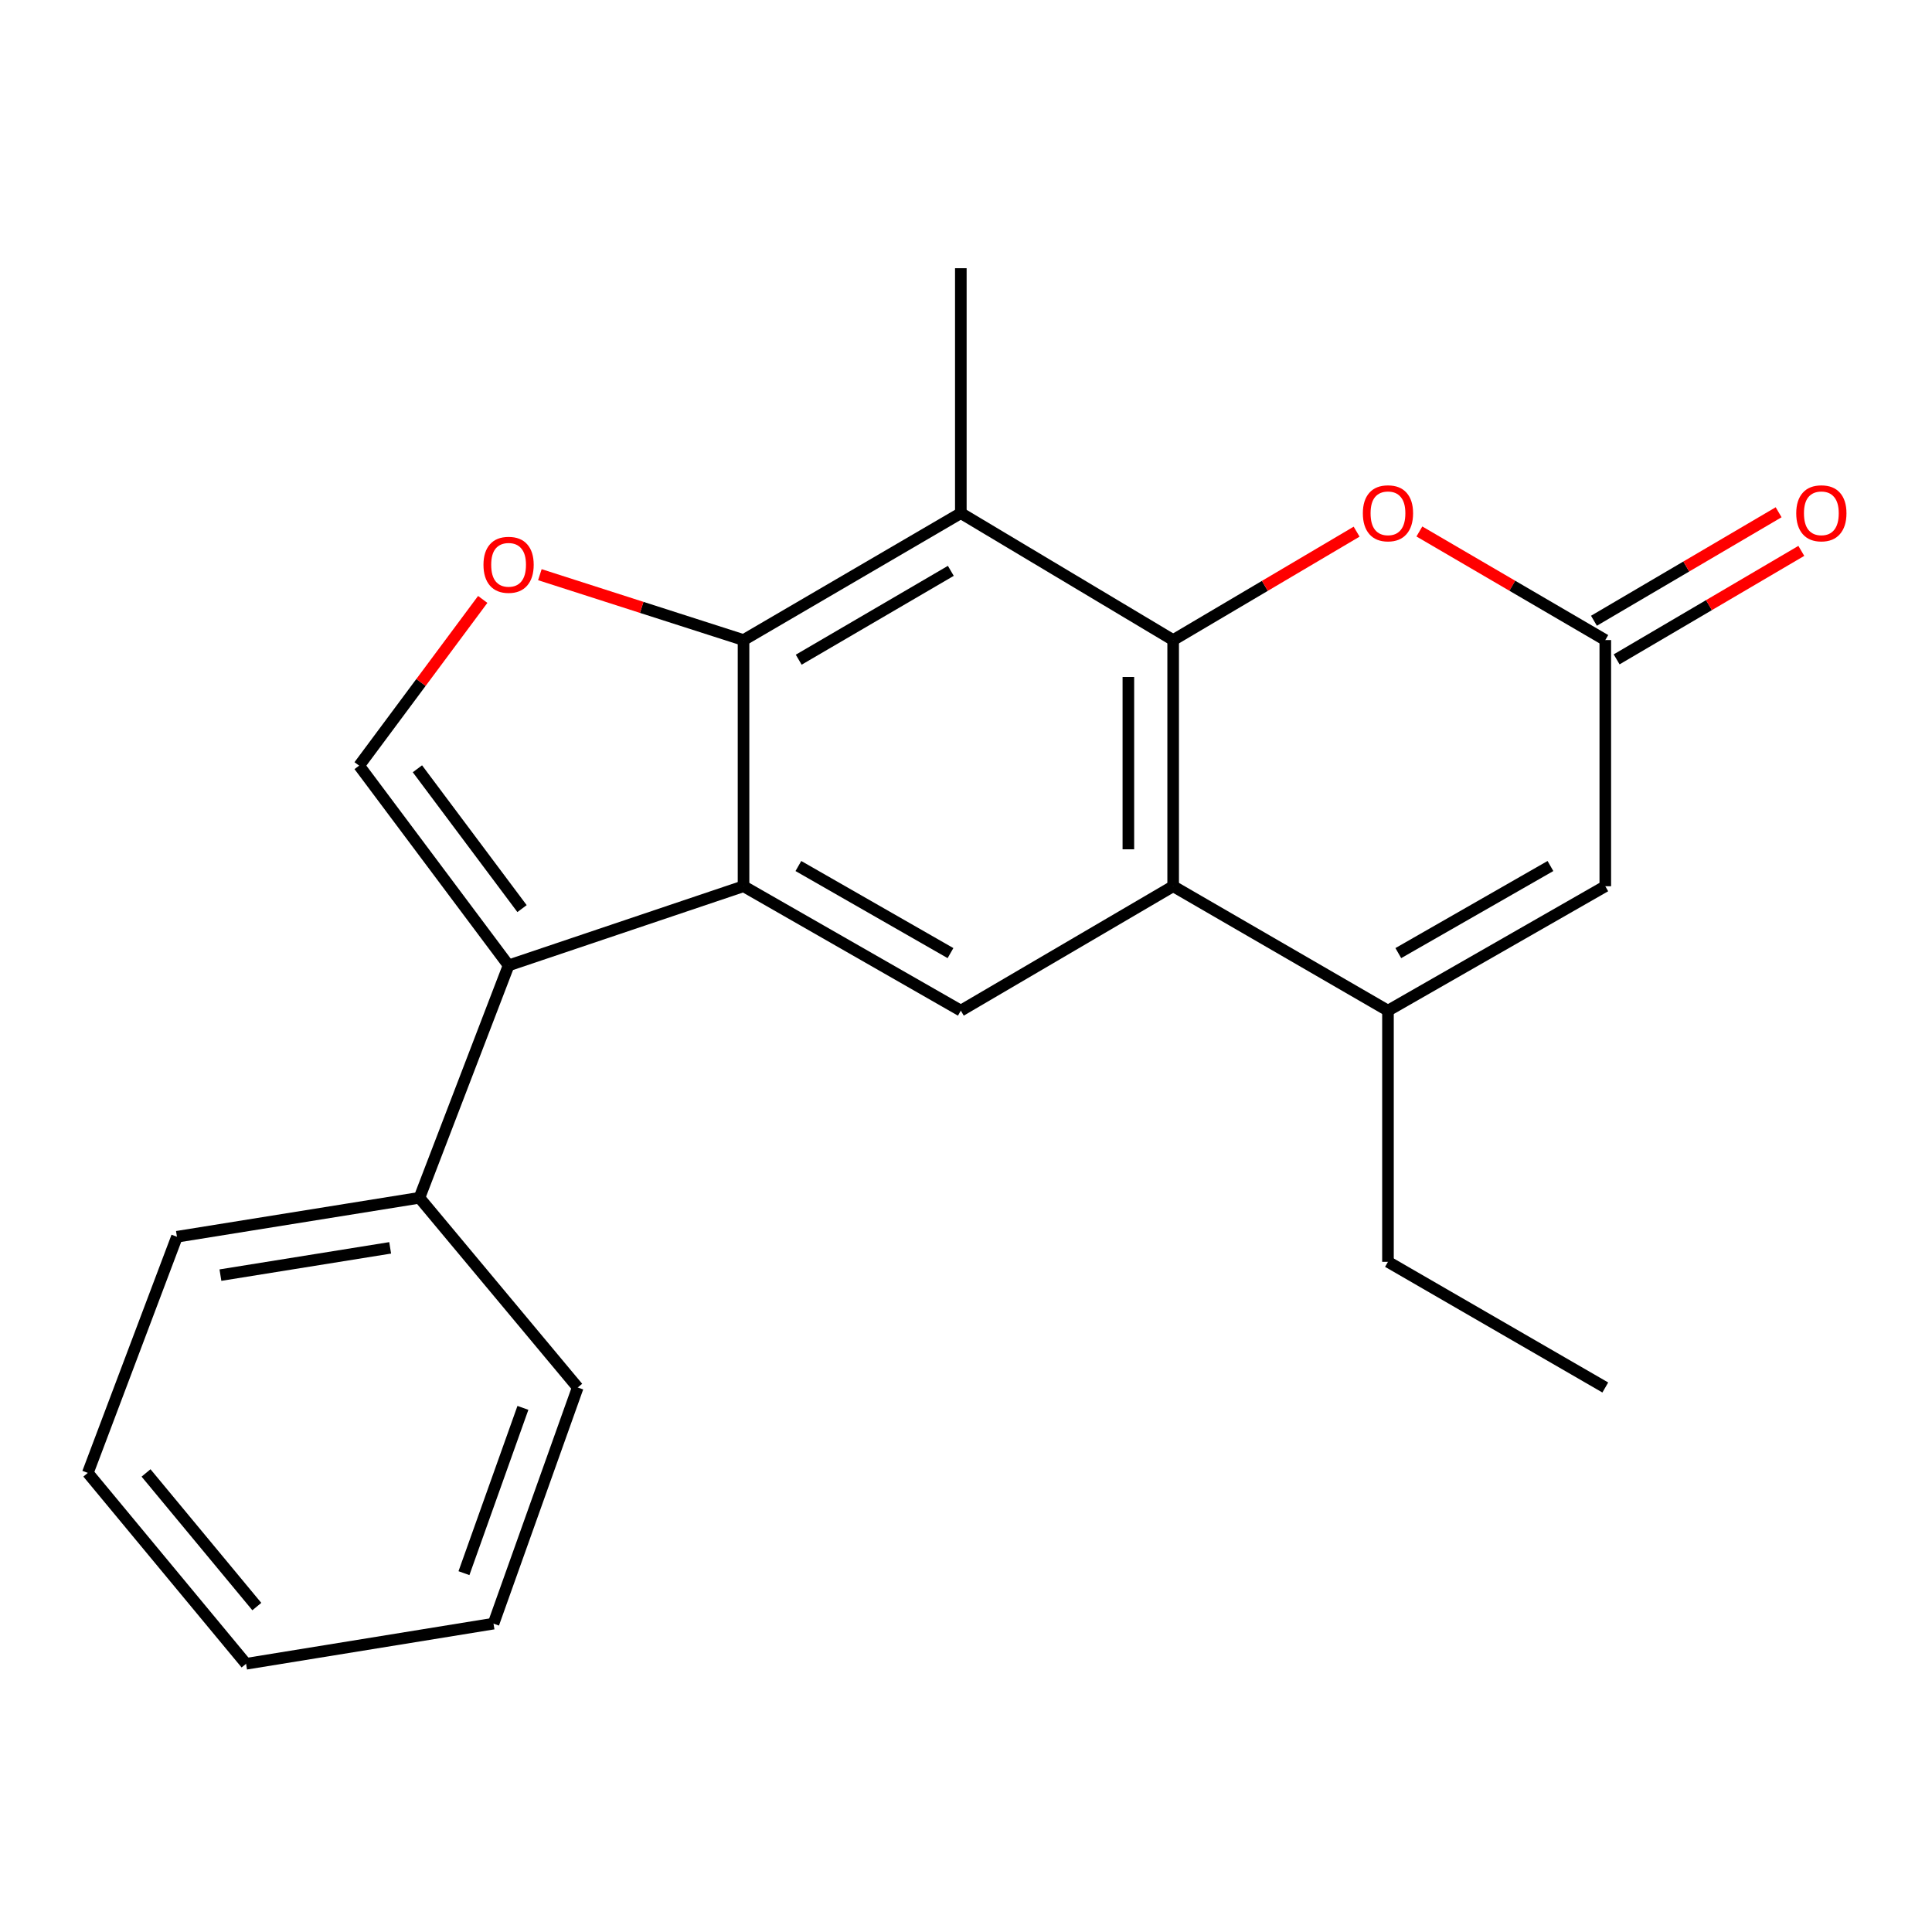 <?xml version='1.0' encoding='iso-8859-1'?>
<svg version='1.1' baseProfile='full'
              xmlns='http://www.w3.org/2000/svg'
                      xmlns:rdkit='http://www.rdkit.org/xml'
                      xmlns:xlink='http://www.w3.org/1999/xlink'
                  xml:space='preserve'
width='1000px' height='1000px' viewBox='0 0 1000 1000'>
<!-- END OF HEADER -->
<rect style='opacity:1.0;fill:#FFFFFF;stroke:none' width='1000' height='1000' x='0' y='0'> </rect>
<path class='bond-2' d='M 607.224,331.294 L 607.224,458.709' style='fill:none;fill-rule:evenodd;stroke:#000000;stroke-width:6px;stroke-linecap:butt;stroke-linejoin:miter;stroke-opacity:1' />
<path class='bond-2' d='M 584.041,350.406 L 584.041,439.597' style='fill:none;fill-rule:evenodd;stroke:#000000;stroke-width:6px;stroke-linecap:butt;stroke-linejoin:miter;stroke-opacity:1' />
<path class='bond-4' d='M 607.224,331.294 L 497.325,265.597' style='fill:none;fill-rule:evenodd;stroke:#000000;stroke-width:6px;stroke-linecap:butt;stroke-linejoin:miter;stroke-opacity:1' />
<path class='bond-8' d='M 607.224,331.294 L 654.703,303.24' style='fill:none;fill-rule:evenodd;stroke:#000000;stroke-width:6px;stroke-linecap:butt;stroke-linejoin:miter;stroke-opacity:1' />
<path class='bond-8' d='M 654.703,303.24 L 702.182,275.186' style='fill:none;fill-rule:evenodd;stroke:#FF0000;stroke-width:6px;stroke-linecap:butt;stroke-linejoin:miter;stroke-opacity:1' />
<path class='bond-0' d='M 384.85,458.709 L 384.85,331.294' style='fill:none;fill-rule:evenodd;stroke:#000000;stroke-width:6px;stroke-linecap:butt;stroke-linejoin:miter;stroke-opacity:1' />
<path class='bond-3' d='M 384.85,458.709 L 263.243,499.691' style='fill:none;fill-rule:evenodd;stroke:#000000;stroke-width:6px;stroke-linecap:butt;stroke-linejoin:miter;stroke-opacity:1' />
<path class='bond-22' d='M 384.85,458.709 L 497.325,523.105' style='fill:none;fill-rule:evenodd;stroke:#000000;stroke-width:6px;stroke-linecap:butt;stroke-linejoin:miter;stroke-opacity:1' />
<path class='bond-22' d='M 413.24,448.25 L 491.972,493.327' style='fill:none;fill-rule:evenodd;stroke:#000000;stroke-width:6px;stroke-linecap:butt;stroke-linejoin:miter;stroke-opacity:1' />
<path class='bond-1' d='M 384.85,331.294 L 497.325,265.597' style='fill:none;fill-rule:evenodd;stroke:#000000;stroke-width:6px;stroke-linecap:butt;stroke-linejoin:miter;stroke-opacity:1' />
<path class='bond-1' d='M 413.414,341.458 L 492.146,295.469' style='fill:none;fill-rule:evenodd;stroke:#000000;stroke-width:6px;stroke-linecap:butt;stroke-linejoin:miter;stroke-opacity:1' />
<path class='bond-5' d='M 384.85,331.294 L 332.143,314.375' style='fill:none;fill-rule:evenodd;stroke:#000000;stroke-width:6px;stroke-linecap:butt;stroke-linejoin:miter;stroke-opacity:1' />
<path class='bond-5' d='M 332.143,314.375 L 279.436,297.455' style='fill:none;fill-rule:evenodd;stroke:#FF0000;stroke-width:6px;stroke-linecap:butt;stroke-linejoin:miter;stroke-opacity:1' />
<path class='bond-6' d='M 607.224,458.709 L 718.411,523.105' style='fill:none;fill-rule:evenodd;stroke:#000000;stroke-width:6px;stroke-linecap:butt;stroke-linejoin:miter;stroke-opacity:1' />
<path class='bond-9' d='M 607.224,458.709 L 497.325,523.105' style='fill:none;fill-rule:evenodd;stroke:#000000;stroke-width:6px;stroke-linecap:butt;stroke-linejoin:miter;stroke-opacity:1' />
<path class='bond-12' d='M 263.243,499.691 L 217.097,619.971' style='fill:none;fill-rule:evenodd;stroke:#000000;stroke-width:6px;stroke-linecap:butt;stroke-linejoin:miter;stroke-opacity:1' />
<path class='bond-24' d='M 263.243,499.691 L 185.89,396.296' style='fill:none;fill-rule:evenodd;stroke:#000000;stroke-width:6px;stroke-linecap:butt;stroke-linejoin:miter;stroke-opacity:1' />
<path class='bond-24' d='M 270.203,470.294 L 216.056,397.918' style='fill:none;fill-rule:evenodd;stroke:#000000;stroke-width:6px;stroke-linecap:butt;stroke-linejoin:miter;stroke-opacity:1' />
<path class='bond-14' d='M 497.325,265.597 L 497.325,138.826' style='fill:none;fill-rule:evenodd;stroke:#000000;stroke-width:6px;stroke-linecap:butt;stroke-linejoin:miter;stroke-opacity:1' />
<path class='bond-7' d='M 249.86,310.258 L 217.875,353.277' style='fill:none;fill-rule:evenodd;stroke:#FF0000;stroke-width:6px;stroke-linecap:butt;stroke-linejoin:miter;stroke-opacity:1' />
<path class='bond-7' d='M 217.875,353.277 L 185.89,396.296' style='fill:none;fill-rule:evenodd;stroke:#000000;stroke-width:6px;stroke-linecap:butt;stroke-linejoin:miter;stroke-opacity:1' />
<path class='bond-15' d='M 718.411,523.105 L 718.411,653.122' style='fill:none;fill-rule:evenodd;stroke:#000000;stroke-width:6px;stroke-linecap:butt;stroke-linejoin:miter;stroke-opacity:1' />
<path class='bond-23' d='M 718.411,523.105 L 830.898,458.709' style='fill:none;fill-rule:evenodd;stroke:#000000;stroke-width:6px;stroke-linecap:butt;stroke-linejoin:miter;stroke-opacity:1' />
<path class='bond-23' d='M 723.766,493.327 L 802.507,448.249' style='fill:none;fill-rule:evenodd;stroke:#000000;stroke-width:6px;stroke-linecap:butt;stroke-linejoin:miter;stroke-opacity:1' />
<path class='bond-10' d='M 734.667,275.091 L 782.783,303.193' style='fill:none;fill-rule:evenodd;stroke:#FF0000;stroke-width:6px;stroke-linecap:butt;stroke-linejoin:miter;stroke-opacity:1' />
<path class='bond-10' d='M 782.783,303.193 L 830.898,331.294' style='fill:none;fill-rule:evenodd;stroke:#000000;stroke-width:6px;stroke-linecap:butt;stroke-linejoin:miter;stroke-opacity:1' />
<path class='bond-11' d='M 830.898,331.294 L 830.898,458.709' style='fill:none;fill-rule:evenodd;stroke:#000000;stroke-width:6px;stroke-linecap:butt;stroke-linejoin:miter;stroke-opacity:1' />
<path class='bond-13' d='M 836.77,341.288 L 884.564,313.211' style='fill:none;fill-rule:evenodd;stroke:#000000;stroke-width:6px;stroke-linecap:butt;stroke-linejoin:miter;stroke-opacity:1' />
<path class='bond-13' d='M 884.564,313.211 L 932.358,285.133' style='fill:none;fill-rule:evenodd;stroke:#FF0000;stroke-width:6px;stroke-linecap:butt;stroke-linejoin:miter;stroke-opacity:1' />
<path class='bond-13' d='M 825.027,321.3 L 872.821,293.222' style='fill:none;fill-rule:evenodd;stroke:#000000;stroke-width:6px;stroke-linecap:butt;stroke-linejoin:miter;stroke-opacity:1' />
<path class='bond-13' d='M 872.821,293.222 L 920.615,265.144' style='fill:none;fill-rule:evenodd;stroke:#FF0000;stroke-width:6px;stroke-linecap:butt;stroke-linejoin:miter;stroke-opacity:1' />
<path class='bond-16' d='M 217.097,619.971 L 91.588,640.14' style='fill:none;fill-rule:evenodd;stroke:#000000;stroke-width:6px;stroke-linecap:butt;stroke-linejoin:miter;stroke-opacity:1' />
<path class='bond-16' d='M 201.949,645.885 L 114.093,660.003' style='fill:none;fill-rule:evenodd;stroke:#000000;stroke-width:6px;stroke-linecap:butt;stroke-linejoin:miter;stroke-opacity:1' />
<path class='bond-17' d='M 217.097,619.971 L 299.035,718.162' style='fill:none;fill-rule:evenodd;stroke:#000000;stroke-width:6px;stroke-linecap:butt;stroke-linejoin:miter;stroke-opacity:1' />
<path class='bond-18' d='M 718.411,653.122 L 830.898,718.162' style='fill:none;fill-rule:evenodd;stroke:#000000;stroke-width:6px;stroke-linecap:butt;stroke-linejoin:miter;stroke-opacity:1' />
<path class='bond-19' d='M 91.588,640.14 L 45.455,762.364' style='fill:none;fill-rule:evenodd;stroke:#000000;stroke-width:6px;stroke-linecap:butt;stroke-linejoin:miter;stroke-opacity:1' />
<path class='bond-20' d='M 299.035,718.162 L 255.439,840.387' style='fill:none;fill-rule:evenodd;stroke:#000000;stroke-width:6px;stroke-linecap:butt;stroke-linejoin:miter;stroke-opacity:1' />
<path class='bond-20' d='M 270.66,728.708 L 240.143,814.265' style='fill:none;fill-rule:evenodd;stroke:#000000;stroke-width:6px;stroke-linecap:butt;stroke-linejoin:miter;stroke-opacity:1' />
<path class='bond-25' d='M 45.455,762.364 L 127.367,861.174' style='fill:none;fill-rule:evenodd;stroke:#000000;stroke-width:6px;stroke-linecap:butt;stroke-linejoin:miter;stroke-opacity:1' />
<path class='bond-25' d='M 75.589,762.39 L 132.928,831.557' style='fill:none;fill-rule:evenodd;stroke:#000000;stroke-width:6px;stroke-linecap:butt;stroke-linejoin:miter;stroke-opacity:1' />
<path class='bond-21' d='M 255.439,840.387 L 127.367,861.174' style='fill:none;fill-rule:evenodd;stroke:#000000;stroke-width:6px;stroke-linecap:butt;stroke-linejoin:miter;stroke-opacity:1' />
<path  class='atom-6' d='M 250.243 292.337
Q 250.243 285.537, 253.603 281.737
Q 256.963 277.937, 263.243 277.937
Q 269.523 277.937, 272.883 281.737
Q 276.243 285.537, 276.243 292.337
Q 276.243 299.217, 272.843 303.137
Q 269.443 307.017, 263.243 307.017
Q 257.003 307.017, 253.603 303.137
Q 250.243 299.257, 250.243 292.337
M 263.243 303.817
Q 267.563 303.817, 269.883 300.937
Q 272.243 298.017, 272.243 292.337
Q 272.243 286.777, 269.883 283.977
Q 267.563 281.137, 263.243 281.137
Q 258.923 281.137, 256.563 283.937
Q 254.243 286.737, 254.243 292.337
Q 254.243 298.057, 256.563 300.937
Q 258.923 303.817, 263.243 303.817
' fill='#FF0000'/>
<path  class='atom-9' d='M 705.411 265.677
Q 705.411 258.877, 708.771 255.077
Q 712.131 251.277, 718.411 251.277
Q 724.691 251.277, 728.051 255.077
Q 731.411 258.877, 731.411 265.677
Q 731.411 272.557, 728.011 276.477
Q 724.611 280.357, 718.411 280.357
Q 712.171 280.357, 708.771 276.477
Q 705.411 272.597, 705.411 265.677
M 718.411 277.157
Q 722.731 277.157, 725.051 274.277
Q 727.411 271.357, 727.411 265.677
Q 727.411 260.117, 725.051 257.317
Q 722.731 254.477, 718.411 254.477
Q 714.091 254.477, 711.731 257.277
Q 709.411 260.077, 709.411 265.677
Q 709.411 271.397, 711.731 274.277
Q 714.091 277.157, 718.411 277.157
' fill='#FF0000'/>
<path  class='atom-14' d='M 929.729 265.677
Q 929.729 258.877, 933.089 255.077
Q 936.449 251.277, 942.729 251.277
Q 949.009 251.277, 952.369 255.077
Q 955.729 258.877, 955.729 265.677
Q 955.729 272.557, 952.329 276.477
Q 948.929 280.357, 942.729 280.357
Q 936.489 280.357, 933.089 276.477
Q 929.729 272.597, 929.729 265.677
M 942.729 277.157
Q 947.049 277.157, 949.369 274.277
Q 951.729 271.357, 951.729 265.677
Q 951.729 260.117, 949.369 257.317
Q 947.049 254.477, 942.729 254.477
Q 938.409 254.477, 936.049 257.277
Q 933.729 260.077, 933.729 265.677
Q 933.729 271.397, 936.049 274.277
Q 938.409 277.157, 942.729 277.157
' fill='#FF0000'/>
</svg>
